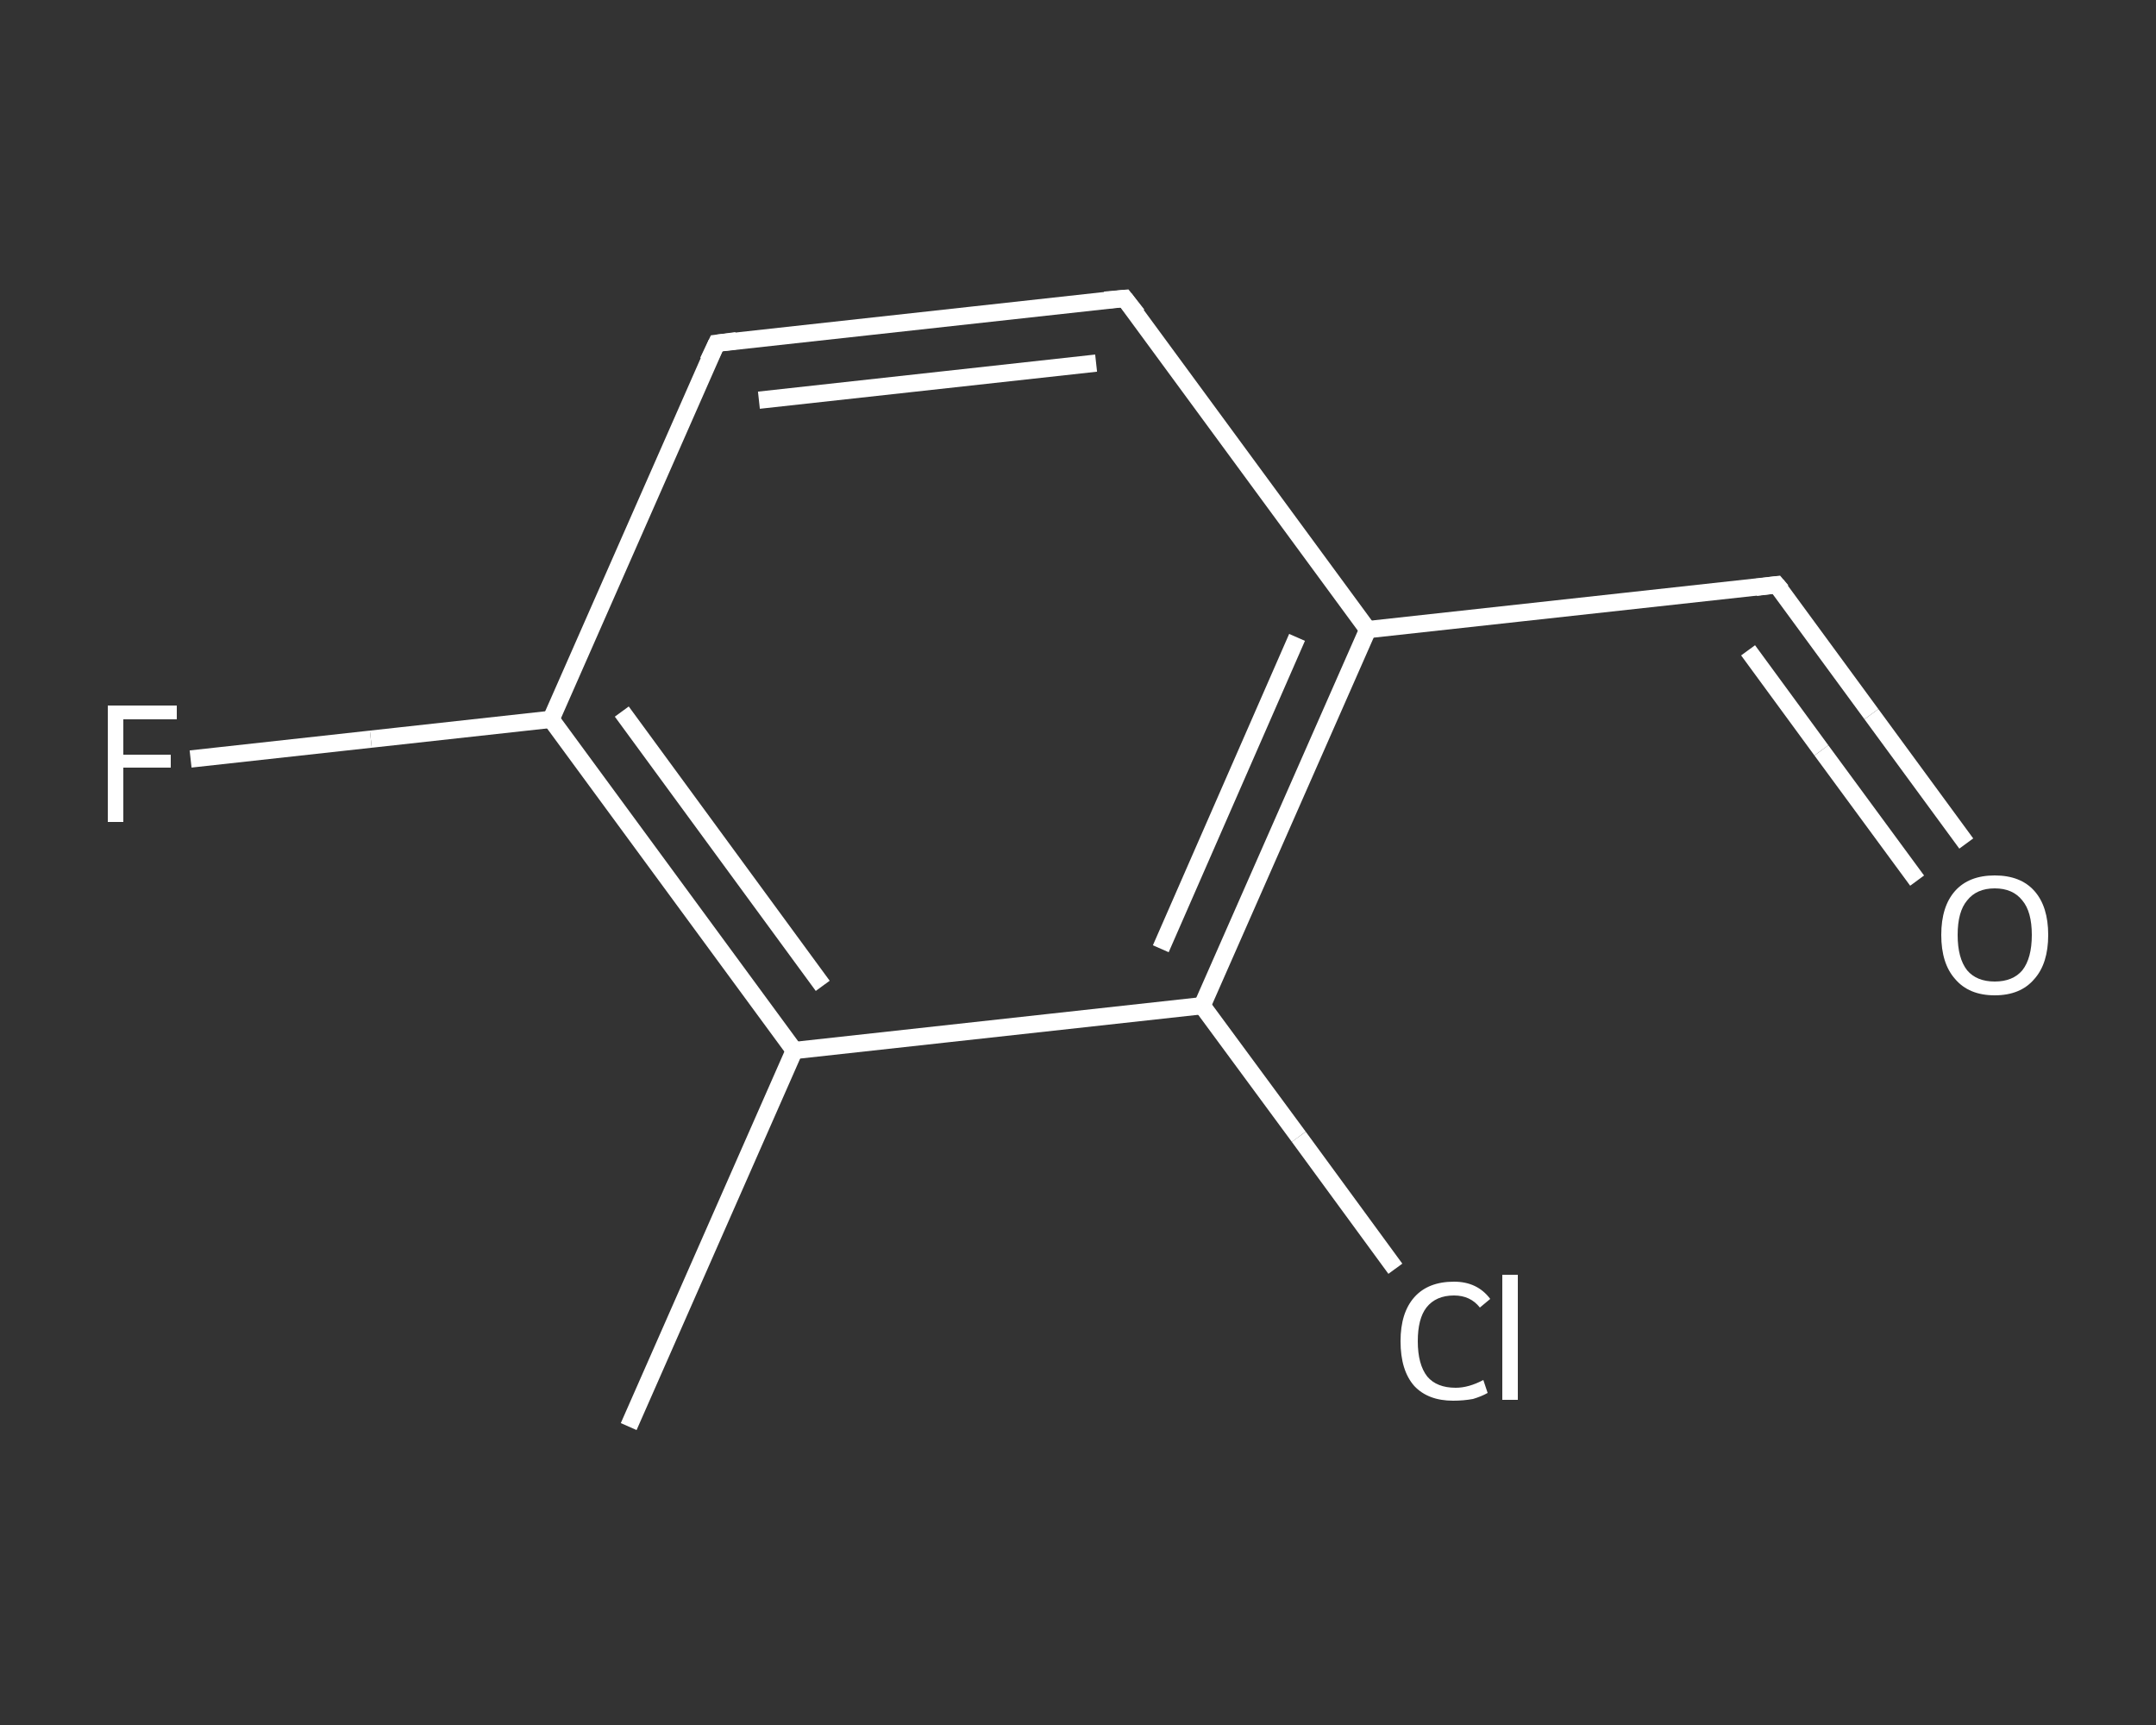 <?xml version='1.0' encoding='iso-8859-1'?>
<svg version='1.1' baseProfile='full'
              xmlns='http://www.w3.org/2000/svg'
                      xmlns:rdkit='http://www.rdkit.org/xml'
                      xmlns:xlink='http://www.w3.org/1999/xlink'
                  xml:space='preserve'
width='250px' height='200px' viewBox='0 0 250 200'>
<rect x="0" y="0" width="250" height="200" fill="#333333" stroke="none"/>
<!-- END OF HEADER -->
<rect style='opacity:1.0;fill:transparent;stroke:none' width='250.0' height='200.0' x='0.0' y='0.0'> </rect>
<path class='bond-0 atom-0 atom-1' d='M 72.9,165.4 L 92.1,121.8' style='fill:none;fill-rule:evenodd;stroke:#FFFFFF;stroke-width:2.0px;stroke-linecap:butt;stroke-linejoin:miter;stroke-opacity:1' />
<path class='bond-1 atom-1 atom-2' d='M 92.1,121.8 L 63.9,83.4' style='fill:none;fill-rule:evenodd;stroke:#FFFFFF;stroke-width:2.0px;stroke-linecap:butt;stroke-linejoin:miter;stroke-opacity:1' />
<path class='bond-1 atom-1 atom-2' d='M 95.4,114.3 L 72.1,82.5' style='fill:none;fill-rule:evenodd;stroke:#FFFFFF;stroke-width:2.0px;stroke-linecap:butt;stroke-linejoin:miter;stroke-opacity:1' />
<path class='bond-2 atom-2 atom-3' d='M 63.9,83.4 L 43.0,85.7' style='fill:none;fill-rule:evenodd;stroke:#FFFFFF;stroke-width:2.0px;stroke-linecap:butt;stroke-linejoin:miter;stroke-opacity:1' />
<path class='bond-2 atom-2 atom-3' d='M 43.0,85.7 L 22.1,88.0' style='fill:none;fill-rule:evenodd;stroke:#FFFFFF;stroke-width:2.0px;stroke-linecap:butt;stroke-linejoin:miter;stroke-opacity:1' />
<path class='bond-3 atom-2 atom-4' d='M 63.9,83.4 L 83.1,39.8' style='fill:none;fill-rule:evenodd;stroke:#FFFFFF;stroke-width:2.0px;stroke-linecap:butt;stroke-linejoin:miter;stroke-opacity:1' />
<path class='bond-4 atom-4 atom-5' d='M 83.1,39.8 L 130.4,34.6' style='fill:none;fill-rule:evenodd;stroke:#FFFFFF;stroke-width:2.0px;stroke-linecap:butt;stroke-linejoin:miter;stroke-opacity:1' />
<path class='bond-4 atom-4 atom-5' d='M 88.0,46.4 L 127.1,42.1' style='fill:none;fill-rule:evenodd;stroke:#FFFFFF;stroke-width:2.0px;stroke-linecap:butt;stroke-linejoin:miter;stroke-opacity:1' />
<path class='bond-5 atom-5 atom-6' d='M 130.4,34.6 L 158.6,73.0' style='fill:none;fill-rule:evenodd;stroke:#FFFFFF;stroke-width:2.0px;stroke-linecap:butt;stroke-linejoin:miter;stroke-opacity:1' />
<path class='bond-6 atom-6 atom-7' d='M 158.6,73.0 L 206.0,67.8' style='fill:none;fill-rule:evenodd;stroke:#FFFFFF;stroke-width:2.0px;stroke-linecap:butt;stroke-linejoin:miter;stroke-opacity:1' />
<path class='bond-7 atom-7 atom-8' d='M 206.0,67.8 L 217.0,82.8' style='fill:none;fill-rule:evenodd;stroke:#FFFFFF;stroke-width:2.0px;stroke-linecap:butt;stroke-linejoin:miter;stroke-opacity:1' />
<path class='bond-7 atom-7 atom-8' d='M 217.0,82.8 L 228.0,97.8' style='fill:none;fill-rule:evenodd;stroke:#FFFFFF;stroke-width:2.0px;stroke-linecap:butt;stroke-linejoin:miter;stroke-opacity:1' />
<path class='bond-7 atom-7 atom-8' d='M 202.7,75.4 L 211.2,87.0' style='fill:none;fill-rule:evenodd;stroke:#FFFFFF;stroke-width:2.0px;stroke-linecap:butt;stroke-linejoin:miter;stroke-opacity:1' />
<path class='bond-7 atom-7 atom-8' d='M 211.2,87.0 L 222.3,102.1' style='fill:none;fill-rule:evenodd;stroke:#FFFFFF;stroke-width:2.0px;stroke-linecap:butt;stroke-linejoin:miter;stroke-opacity:1' />
<path class='bond-8 atom-6 atom-9' d='M 158.6,73.0 L 139.4,116.6' style='fill:none;fill-rule:evenodd;stroke:#FFFFFF;stroke-width:2.0px;stroke-linecap:butt;stroke-linejoin:miter;stroke-opacity:1' />
<path class='bond-8 atom-6 atom-9' d='M 150.4,73.9 L 134.6,110.0' style='fill:none;fill-rule:evenodd;stroke:#FFFFFF;stroke-width:2.0px;stroke-linecap:butt;stroke-linejoin:miter;stroke-opacity:1' />
<path class='bond-9 atom-9 atom-10' d='M 139.4,116.6 L 150.6,131.8' style='fill:none;fill-rule:evenodd;stroke:#FFFFFF;stroke-width:2.0px;stroke-linecap:butt;stroke-linejoin:miter;stroke-opacity:1' />
<path class='bond-9 atom-9 atom-10' d='M 150.6,131.8 L 161.8,147.1' style='fill:none;fill-rule:evenodd;stroke:#FFFFFF;stroke-width:2.0px;stroke-linecap:butt;stroke-linejoin:miter;stroke-opacity:1' />
<path class='bond-10 atom-9 atom-1' d='M 139.4,116.6 L 92.1,121.8' style='fill:none;fill-rule:evenodd;stroke:#FFFFFF;stroke-width:2.0px;stroke-linecap:butt;stroke-linejoin:miter;stroke-opacity:1' />
<path d='M 82.1,41.9 L 83.1,39.8 L 85.4,39.5' style='fill:none;stroke:#FFFFFF;stroke-width:2.0px;stroke-linecap:butt;stroke-linejoin:miter;stroke-opacity:1;' />
<path d='M 128.1,34.8 L 130.4,34.6 L 131.9,36.5' style='fill:none;stroke:#FFFFFF;stroke-width:2.0px;stroke-linecap:butt;stroke-linejoin:miter;stroke-opacity:1;' />
<path d='M 203.6,68.1 L 206.0,67.8 L 206.6,68.5' style='fill:none;stroke:#FFFFFF;stroke-width:2.0px;stroke-linecap:butt;stroke-linejoin:miter;stroke-opacity:1;' />
<path class='atom-3' d='M 12.5 81.8
L 20.5 81.8
L 20.5 83.4
L 14.3 83.4
L 14.3 87.5
L 19.8 87.5
L 19.8 89.0
L 14.3 89.0
L 14.3 95.3
L 12.5 95.3
L 12.5 81.8
' fill='#FFFFFF'/>
<path class='atom-8' d='M 225.1 108.4
Q 225.1 105.1, 226.7 103.3
Q 228.3 101.5, 231.3 101.5
Q 234.3 101.5, 235.9 103.3
Q 237.5 105.1, 237.5 108.4
Q 237.5 111.7, 235.9 113.5
Q 234.3 115.4, 231.3 115.4
Q 228.3 115.4, 226.7 113.5
Q 225.1 111.7, 225.1 108.4
M 231.3 113.8
Q 233.4 113.8, 234.5 112.5
Q 235.6 111.1, 235.6 108.4
Q 235.6 105.7, 234.5 104.4
Q 233.4 103.0, 231.3 103.0
Q 229.2 103.0, 228.1 104.4
Q 227.0 105.7, 227.0 108.4
Q 227.0 111.1, 228.1 112.5
Q 229.2 113.8, 231.3 113.8
' fill='#FFFFFF'/>
<path class='atom-10' d='M 162.4 155.5
Q 162.4 152.2, 164.0 150.4
Q 165.6 148.6, 168.6 148.6
Q 171.3 148.6, 172.8 150.6
L 171.6 151.6
Q 170.5 150.2, 168.6 150.2
Q 166.5 150.2, 165.4 151.6
Q 164.4 152.9, 164.4 155.5
Q 164.4 158.2, 165.5 159.6
Q 166.6 160.9, 168.8 160.9
Q 170.3 160.9, 172.0 160.0
L 172.5 161.5
Q 171.8 161.9, 170.8 162.2
Q 169.7 162.4, 168.5 162.4
Q 165.6 162.4, 164.0 160.7
Q 162.4 158.9, 162.4 155.5
' fill='#FFFFFF'/>
<path class='atom-10' d='M 174.2 147.8
L 176.0 147.8
L 176.0 162.3
L 174.2 162.3
L 174.2 147.8
' fill='#FFFFFF'/>
</svg>
